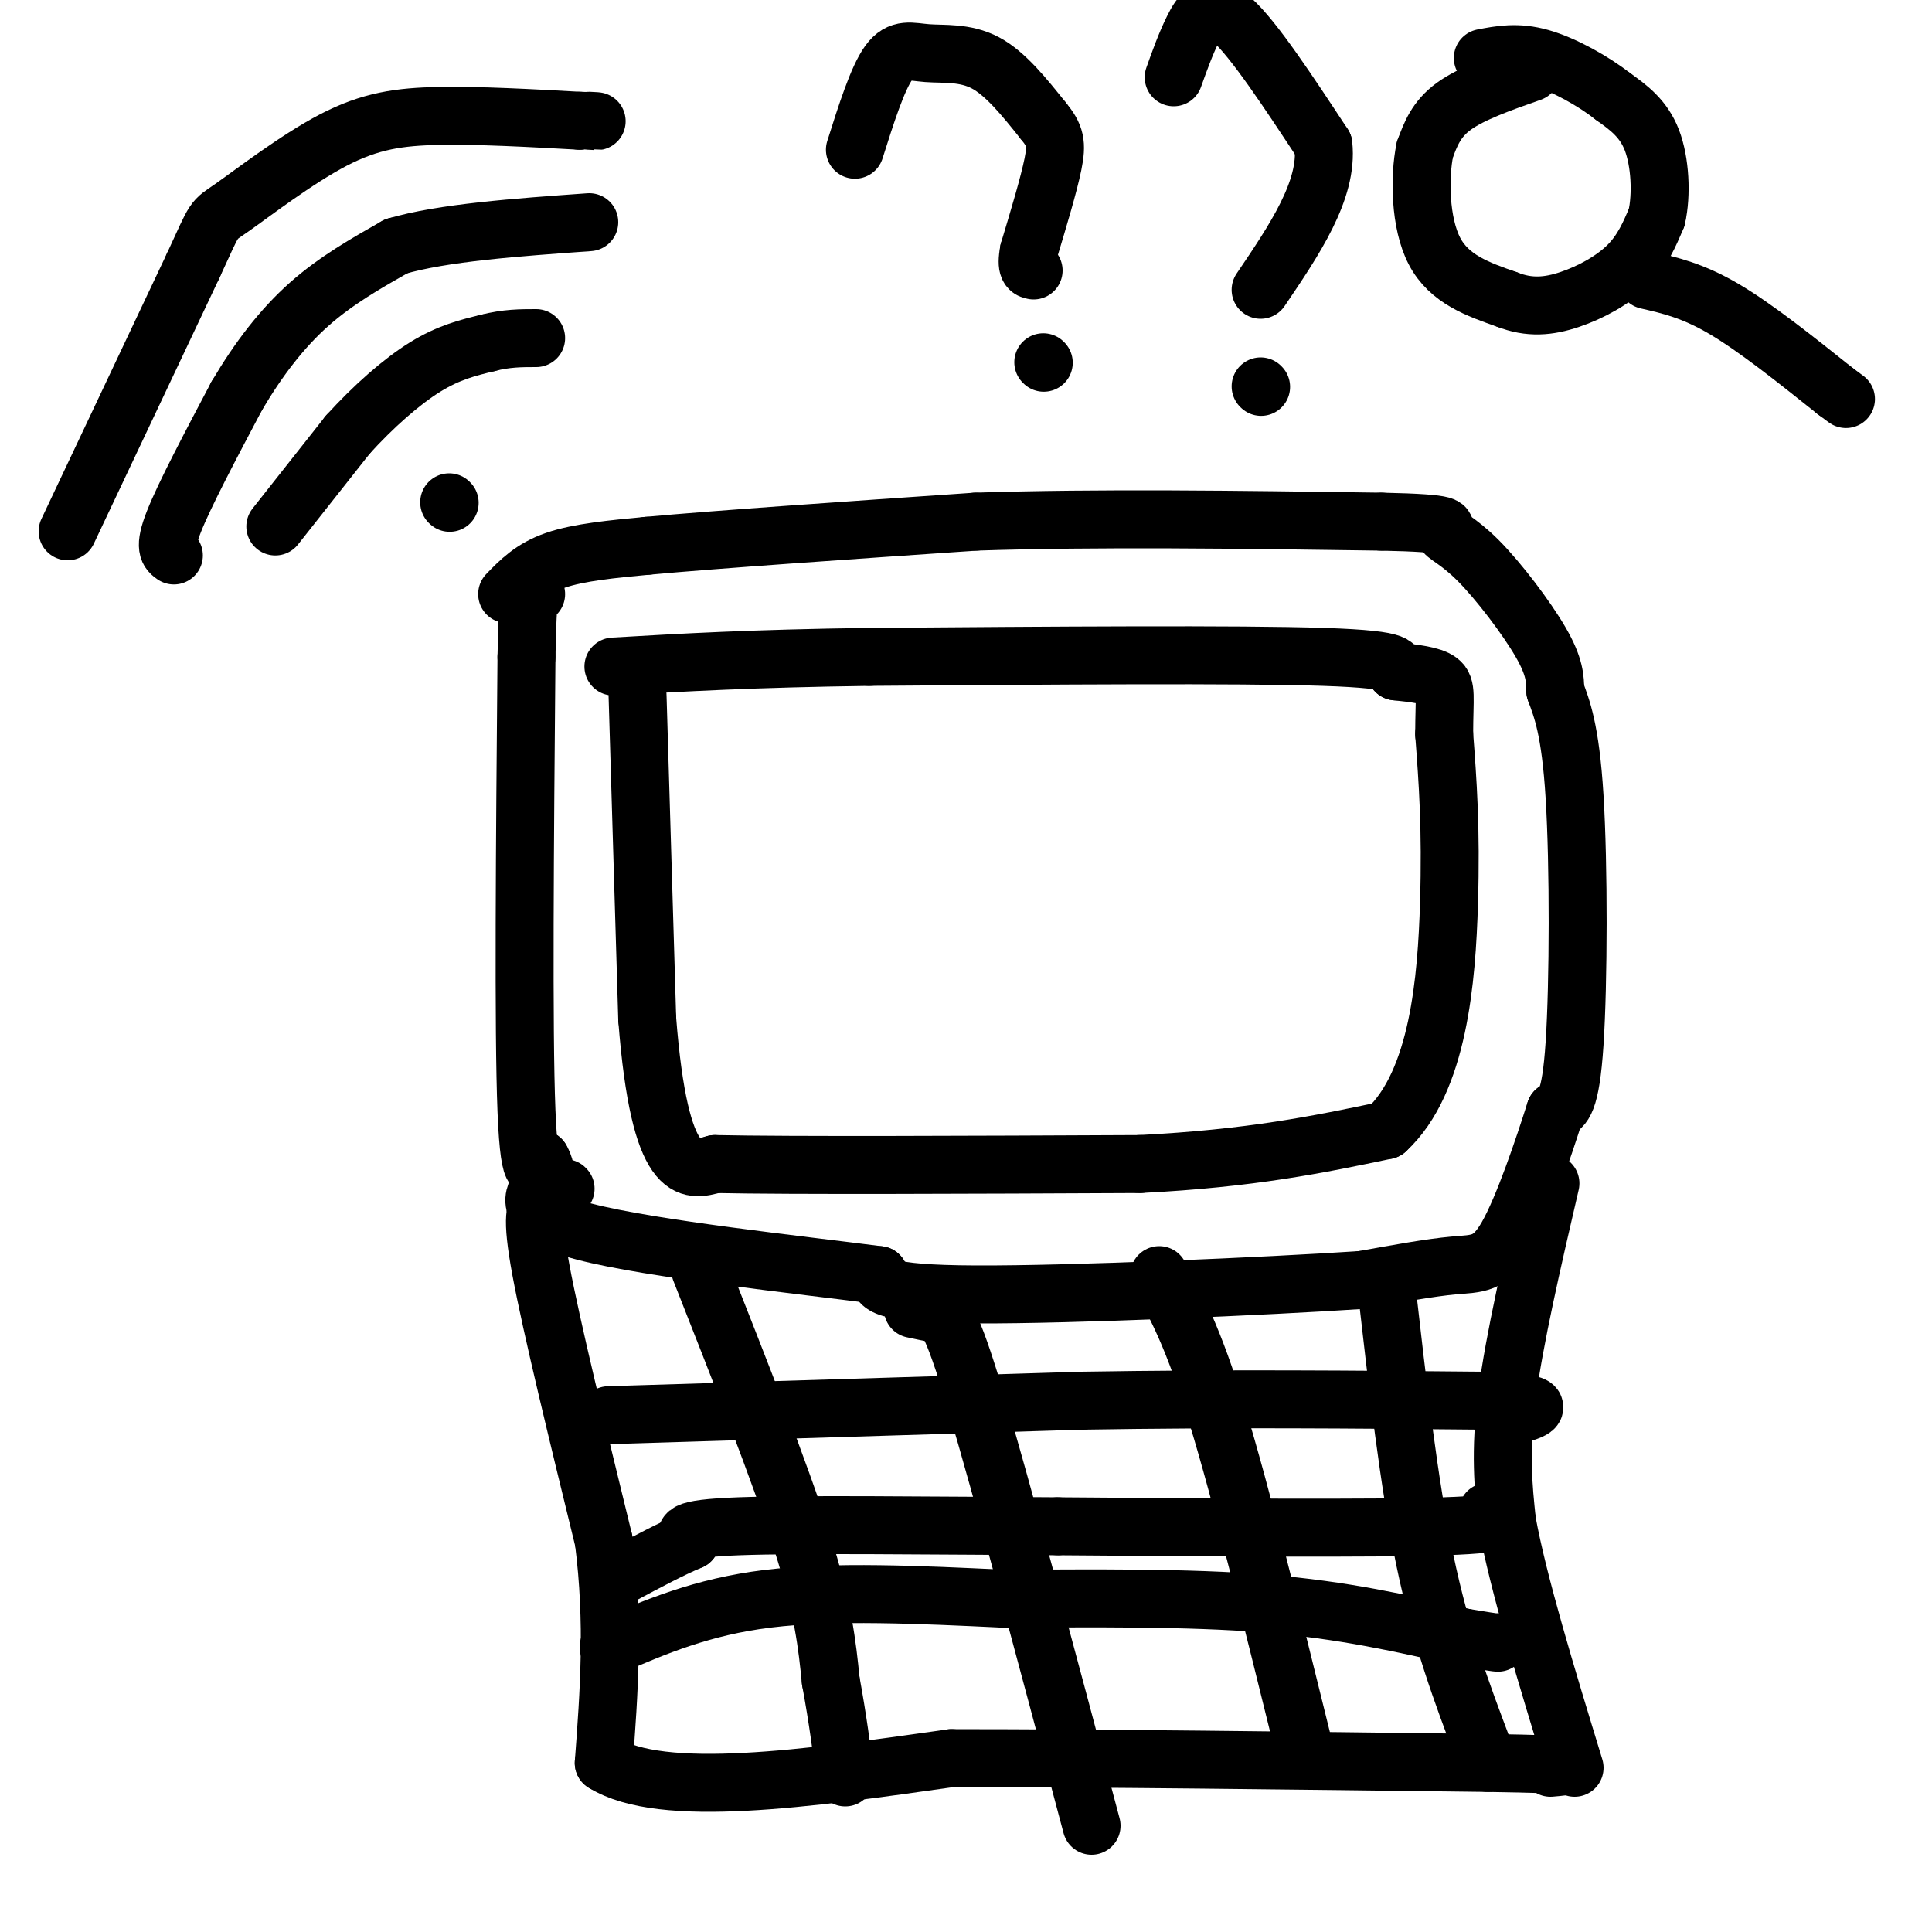 <svg viewBox='0 0 400 400' version='1.1' xmlns='http://www.w3.org/2000/svg' xmlns:xlink='http://www.w3.org/1999/xlink'><g fill='none' stroke='#000000' stroke-width='12' stroke-linecap='round' stroke-linejoin='round'><path d='M93,104c0.000,0.000 0.100,0.100 0.1,0.1'/><path d='M57,109c0.000,0.000 15.000,-19.000 15,-19'/><path d='M72,90c5.311,-5.844 11.089,-10.956 16,-14c4.911,-3.044 8.956,-4.022 13,-5'/><path d='M101,71c3.833,-1.000 6.917,-1.000 10,-1'/><path d='M36,115c-1.083,-0.750 -2.167,-1.500 0,-7c2.167,-5.500 7.583,-15.750 13,-26'/><path d='M49,82c4.556,-7.733 9.444,-14.067 15,-19c5.556,-4.933 11.778,-8.467 18,-12'/><path d='M82,51c9.667,-2.833 24.833,-3.917 40,-5'/><path d='M14,110c0.000,0.000 26.000,-55.000 26,-55'/><path d='M40,55c4.820,-10.461 3.869,-9.113 8,-12c4.131,-2.887 13.343,-10.008 21,-14c7.657,-3.992 13.759,-4.855 22,-5c8.241,-0.145 18.620,0.427 29,1'/><path d='M120,25c5.167,0.167 3.583,0.083 2,0'/><path d='M132,144c0.000,0.000 2.000,67.000 2,67'/><path d='M134,211c1.289,16.556 3.511,24.444 6,28c2.489,3.556 5.244,2.778 8,2'/><path d='M148,241c16.000,0.333 52.000,0.167 88,0'/><path d='M236,241c23.167,-1.167 37.083,-4.083 51,-7'/><path d='M287,234c10.867,-9.978 12.533,-31.422 13,-47c0.467,-15.578 -0.267,-25.289 -1,-35'/><path d='M299,152c0.022,-7.800 0.578,-9.800 -1,-11c-1.578,-1.200 -5.289,-1.600 -9,-2'/><path d='M289,139c-0.556,-0.978 2.556,-2.422 -15,-3c-17.556,-0.578 -55.778,-0.289 -94,0'/><path d='M180,136c-24.500,0.333 -38.750,1.167 -53,2'/><path d='M105,123c2.583,-2.667 5.167,-5.333 10,-7c4.833,-1.667 11.917,-2.333 19,-3'/><path d='M134,113c14.500,-1.333 41.250,-3.167 68,-5'/><path d='M202,108c25.333,-0.833 54.667,-0.417 84,0'/><path d='M286,108c15.713,0.329 12.995,1.150 13,2c0.005,0.850 2.732,1.729 7,6c4.268,4.271 10.077,11.935 13,17c2.923,5.065 2.962,7.533 3,10'/><path d='M322,143c1.321,3.655 3.125,7.792 4,22c0.875,14.208 0.821,38.488 0,51c-0.821,12.512 -2.411,13.256 -4,14'/><path d='M322,230c-2.452,7.726 -6.583,20.042 -10,26c-3.417,5.958 -6.119,5.560 -11,6c-4.881,0.440 -11.940,1.720 -19,3'/><path d='M282,265c-19.844,1.311 -59.956,3.089 -80,3c-20.044,-0.089 -20.022,-2.044 -20,-4'/><path d='M182,264c-16.357,-2.119 -47.250,-5.417 -61,-9c-13.750,-3.583 -10.357,-7.452 -9,-10c1.357,-2.548 0.679,-3.774 0,-5'/><path d='M112,240c-0.667,1.178 -2.333,6.622 -3,-10c-0.667,-16.622 -0.333,-55.311 0,-94'/><path d='M109,136c0.333,-17.833 1.167,-15.417 2,-13'/><path d='M117,246c0.000,0.000 0.100,0.100 0.1,0.1'/><path d='M112,249c-1.083,1.167 -2.167,2.333 0,14c2.167,11.667 7.583,33.833 13,56'/><path d='M125,319c2.167,17.000 1.083,31.500 0,46'/><path d='M125,365c12.000,7.500 42.000,3.250 72,-1'/><path d='M197,364c30.500,0.000 70.750,0.500 111,1'/><path d='M308,365c20.667,0.333 16.833,0.667 13,1'/><path d='M321,245c-3.750,16.167 -7.500,32.333 -9,44c-1.500,11.667 -0.750,18.833 0,26'/><path d='M312,315c2.333,12.833 8.167,31.917 14,51'/><path d='M126,293c0.000,0.000 98.000,-3.000 98,-3'/><path d='M224,290c30.167,-0.500 56.583,-0.250 83,0'/><path d='M307,290c15.000,0.500 11.000,1.750 7,3'/><path d='M308,313c2.917,1.250 5.833,2.500 -9,3c-14.833,0.500 -47.417,0.250 -80,0'/><path d='M219,316c-26.667,-0.133 -53.333,-0.467 -66,0c-12.667,0.467 -11.333,1.733 -10,3'/><path d='M143,319c-4.000,1.667 -9.000,4.333 -14,7'/><path d='M126,341c9.667,-4.167 19.333,-8.333 33,-10c13.667,-1.667 31.333,-0.833 49,0'/><path d='M208,331c17.800,-0.089 37.800,-0.311 54,1c16.200,1.311 28.600,4.156 41,7'/><path d='M303,339c8.000,1.333 7.500,1.167 7,1'/><path d='M145,263c8.250,20.917 16.500,41.833 21,56c4.500,14.167 5.250,21.583 6,29'/><path d='M172,348c1.500,8.167 2.250,14.083 3,20'/><path d='M189,271c1.756,0.378 3.511,0.756 5,1c1.489,0.244 2.711,0.356 8,18c5.289,17.644 14.644,52.822 24,88'/><path d='M240,264c3.500,6.333 7.000,12.667 12,29c5.000,16.333 11.500,42.667 18,69'/><path d='M287,266c2.333,20.500 4.667,41.000 8,57c3.333,16.000 7.667,27.500 12,39'/><path d='M317,15c-6.167,2.167 -12.333,4.333 -16,7c-3.667,2.667 -4.833,5.833 -6,9'/><path d='M295,31c-1.156,5.622 -1.044,15.178 2,21c3.044,5.822 9.022,7.911 15,10'/><path d='M312,62c4.619,1.845 8.667,1.458 13,0c4.333,-1.458 8.952,-3.988 12,-7c3.048,-3.012 4.524,-6.506 6,-10'/><path d='M343,45c1.067,-4.711 0.733,-11.489 -1,-16c-1.733,-4.511 -4.867,-6.756 -8,-9'/><path d='M334,20c-4.044,-3.178 -10.156,-6.622 -15,-8c-4.844,-1.378 -8.422,-0.689 -12,0'/><path d='M341,58c4.750,1.083 9.500,2.167 16,6c6.500,3.833 14.750,10.417 23,17'/><path d='M380,81c3.833,2.833 1.917,1.417 0,0'/><path d='M177,31c2.339,-7.393 4.679,-14.786 7,-18c2.321,-3.214 4.625,-2.250 8,-2c3.375,0.250 7.821,-0.214 12,2c4.179,2.214 8.089,7.107 12,12'/><path d='M216,25c2.533,3.067 2.867,4.733 2,9c-0.867,4.267 -2.933,11.133 -5,18'/><path d='M213,52c-0.667,3.667 0.167,3.833 1,4'/><path d='M216,75c0.000,0.000 0.100,0.100 0.1,0.1'/><path d='M243,16c1.222,-3.422 2.444,-6.844 4,-10c1.556,-3.156 3.444,-6.044 8,-2c4.556,4.044 11.778,15.022 19,26'/><path d='M274,30c1.000,9.333 -6.000,19.667 -13,30'/><path d='M261,80c0.000,0.000 0.100,0.100 0.1,0.1'/></g>
</svg>